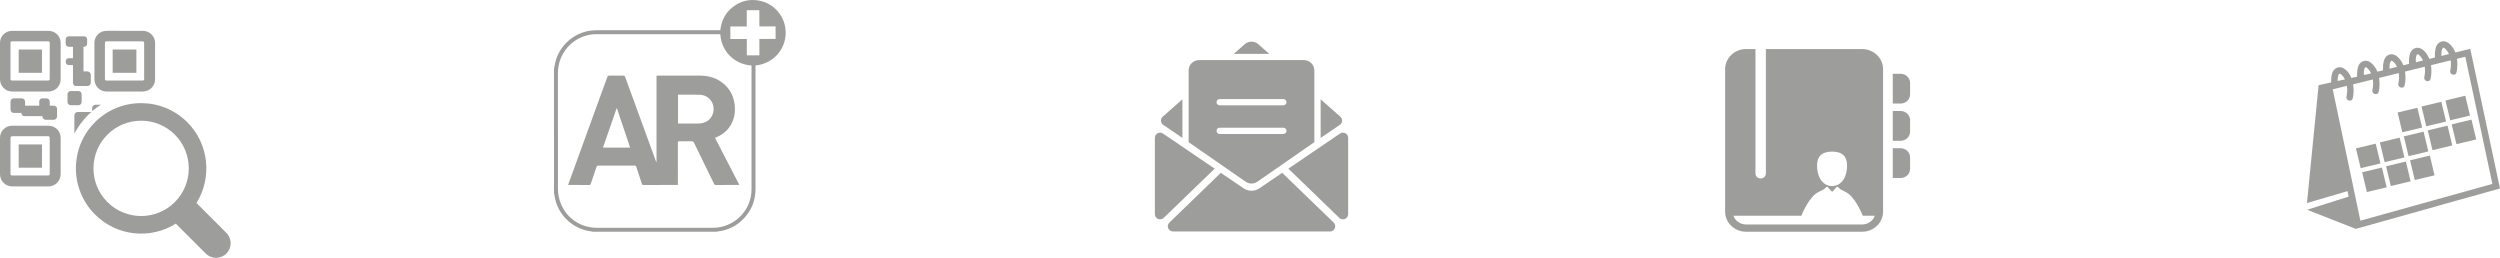 <!-- Generator: Adobe Illustrator 17.0.0, SVG Export Plug-In  -->
<svg version="1.1"
	 xmlns="http://www.w3.org/2000/svg" xmlns:xlink="http://www.w3.org/1999/xlink" xmlns:a="http://ns.adobe.com/AdobeSVGViewerExtensions/3.0/"
	 x="0px" y="0px" width="822.905px" height="84.862px" viewBox="0 0 822.905 84.862" enable-background="new 0 0 822.905 84.862"
	 xml:space="preserve">
<defs>
</defs>
<g>
	<path fill="#9D9D9C" d="M15.967,10.15H3.977C1.769,10.15,0,11.919,0,14.119v11.99c0,2.21,1.769,4.011,3.977,4.011h11.99
		c2.201,0,4.002-1.801,4.002-4.011v-11.99C19.969,11.919,18.169,10.15,15.967,10.15L15.967,10.15z M16.368,26.044
		c0,0.261-0.213,0.474-0.482,0.474H3.929c-0.261,0-0.474-0.213-0.474-0.474V14.079c0-0.261,0.213-0.474,0.474-0.474h11.957
		c0.269,0,0.482,0.213,0.482,0.474V26.044z M16.368,26.044"/>
	<rect x="6.153" y="16.303" fill="#9D9D9C" width="7.662" height="7.662"/>
	<path fill="#9D9D9C" d="M15.967,41.385H3.977C1.769,41.385,0,43.144,0,45.346v11.99c0,2.21,1.769,4.019,3.977,4.019h11.99
		c2.201,0,4.002-1.809,4.002-4.019v-11.99C19.969,43.144,18.169,41.385,15.967,41.385L15.967,41.385z M16.368,57.327
		c0,0.261-0.188,0.424-0.449,0.424H3.96c-0.261,0-0.505-0.163-0.505-0.424V45.371c0-0.261,0.244-0.53,0.505-0.53h11.959
		c0.261,0,0.449,0.269,0.449,0.53V57.327z M16.368,57.327"/>
	<rect x="6.153" y="47.539" fill="#9D9D9C" width="7.662" height="7.662"/>
	<path fill="#9D9D9C" d="M35.041,30.119h11.982c2.21,0,4.027-1.801,4.027-4.011v-11.99c0-2.199-1.817-3.969-4.027-3.969H35.041
		c-2.21,0-3.961,1.769-3.961,3.969v11.99C31.081,28.318,32.832,30.119,35.041,30.119L35.041,30.119z M34.536,14.079
		c0-0.261,0.211-0.474,0.472-0.474h11.967c0.261,0,0.472,0.213,0.472,0.474v11.965c0,0.261-0.211,0.474-0.472,0.474H35.008
		c-0.261,0-0.472-0.213-0.472-0.474V14.079z M34.536,14.079"/>
	<rect x="37.086" y="16.303" fill="#9D9D9C" width="7.808" height="7.662"/>
	<path fill="#9D9D9C" d="M7.174,32.377H4.532c-0.572,0-1.077,0.474-1.077,1.052v2.642c0,0.578,0.505,1.108,1.077,1.108h2.527v0.033
		c0,0.578,0.407,1.018,0.979,1.018h5.924v0.123c0,0.578,0.515,1.075,1.085,1.075h2.648c0.58,0,1.077-0.497,1.077-1.075v-2.56
		c0-0.578-0.497-1.018-1.077-1.018h-1.327v-1.346c0-0.578-0.457-1.052-1.035-1.052h-1.427c-0.57,0-0.993,0.474-0.993,1.052v1.346
		H8.257v-1.346C8.257,32.851,7.752,32.377,7.174,32.377L7.174,32.377z M7.174,32.377"/>
	<path fill="#9D9D9C" d="M24.022,21.414v5.853c0,0.578,0.399,1.052,0.977,1.052h3.783c0.578,0,1.1-0.474,1.1-1.052v-2.642
		c0-0.578-0.522-1.116-1.1-1.116h-1.304v-8.103h0.163c0.578,0,1.043-0.447,1.043-1.018v-1.425c0-0.572-0.465-1.012-1.043-1.012
		h-5.004c-0.58,0-1.012,0.44-1.012,1.012v1.425c0,0.572,0.432,1.018,1.012,1.018h1.386v3.75h-1.386c-0.58,0-1.012,0.49-1.012,1.068
		v0.196c0,0.57,0.432,0.993,1.012,0.993H24.022z M24.022,21.414"/>
	<path fill="#9D9D9C" d="M26.874,33.583v-2.567c0-0.578-0.465-1.043-1.043-1.043h-2.569c-0.57,0-1.043,0.465-1.043,1.043v2.567
		c0,0.572,0.474,1.043,1.043,1.043h2.569C26.409,34.626,26.874,34.163,26.874,33.583L26.874,33.583z M26.874,33.583"/>
	<path fill="#9D9D9C" d="M31.438,34.48c-0.578,0-1.108,0.497-1.108,1.068v1.035c0.906-0.766,1.891-1.509,2.869-2.103H31.438z
		 M31.438,34.48"/>
	<g>
		<path fill="#9D9D9C" d="M30.061,36.876H25.57c-0.578,0-1.093,0.457-1.093,1.037v6.022c1.2-2.168,2.633-4.196,4.451-6.016
			C29.286,37.562,29.679,37.178,30.061,36.876L30.061,36.876z M30.061,36.876"/>
		<path fill="#9D9D9C" d="M74.5,76.646l-9.83-9.83c5.169-8.274,4.182-19.383-3.024-26.588c-8.38-8.372-22.008-8.38-30.388,0
			c-8.378,8.38-8.361,22,0.017,30.371c7.205,7.205,18.25,8.257,26.597,3.015l9.83,9.822c1.884,1.891,4.925,1.907,6.815,0.017
			C76.399,81.568,76.382,78.528,74.5,76.646L74.5,76.646z M57.554,66.515c-6.122,6.12-16.074,6.12-22.196,0
			c-6.12-6.122-6.12-16.076,0-22.196c6.122-6.114,16.074-6.114,22.196,0C63.668,50.439,63.668,60.392,57.554,66.515L57.554,66.515z
			 M57.554,66.515"/>
	</g>
</g>
<g id="xS7KtQ.tif_2_">
	<g>
		<path fill="#9D9D9C" d="M249.419,0.125c-2.583-0.38-5.024,0.104-7.24,1.507c-3.038,1.923-4.673,4.736-5.08,8.314
			c-0.251,0-0.464,0-0.678,0c-13.294,0-26.589-0.001-39.884,0.005c-0.628,0-1.259,0.036-1.884,0.104
			c-5.631,0.616-10.485,4.854-11.842,10.348c-0.194,0.785-0.308,1.59-0.459,2.386c0,13.557,0,27.113,0,40.67
			c0.187,0.926,0.312,1.869,0.572,2.775c1.552,5.418,6.345,9.398,11.946,9.963c0.102,0.01,0.201,0.054,0.301,0.081
			c13.557,0,27.113,0,40.67,0c0.117-0.029,0.232-0.072,0.351-0.085c3.454-0.381,6.381-1.842,8.74-4.378
			c2.515-2.704,3.751-5.934,3.751-9.63c0.001-13.34,0-26.681,0.001-40.022c0-0.21,0-0.419,0-0.621
			c5.948-0.573,10.173-5.529,9.927-11.234C258.392,5.201,254.619,0.89,249.419,0.125z M247.375,62.322
			c-0.003,6.355-4.756,11.73-11.082,12.549c-0.577,0.075-1.164,0.107-1.746,0.107c-12.68,0.006-25.36,0.005-38.04,0.004
			c-6.261,0-11.441-4.257-12.629-10.405c-0.148-0.764-0.219-1.556-0.22-2.334c-0.013-12.741-0.011-25.483-0.008-38.224
			c0.001-6.367,4.588-11.697,10.884-12.641c0.56-0.084,1.132-0.117,1.699-0.118c13.448-0.006,26.897-0.005,40.345-0.005
			c0.165,0,0.33,0,0.523,0c0.304,5.563,4.651,9.976,10.253,10.289c0.008,0.156,0.023,0.318,0.023,0.48
			C247.377,35.456,247.381,48.889,247.375,62.322z M249.963,12.817c0,1.815,0,3.586,0,5.393c-1.399,0-2.741,0-4.142,0
			c0-1.78,0-3.551,0-5.362c-1.832,0-3.608,0-5.42,0c0-1.382,0-2.725,0-4.135c1.781,0,3.567,0,5.403,0c0-1.823,0-3.581,0-5.365
			c1.394,0,2.738,0,4.149,0c0,1.793,0,3.539,0,5.342c1.791,0,3.548,0,5.341,0c0,1.398,0,2.74,0,4.126
			C253.538,12.817,251.778,12.817,249.963,12.817z"/>
		<path fill="#9D9D9C" d="M235.35,45.378c0.179-0.077,0.316-0.137,0.453-0.195c2.292-0.974,4.06-2.518,5.139-4.786
			c0.868-1.822,1.111-3.751,0.899-5.748c-0.28-2.634-1.306-4.915-3.251-6.734c-2.31-2.159-5.125-3.013-8.226-3.025
			c-4.58-0.018-9.161-0.005-13.741-0.003c-0.161,0-0.323,0.016-0.519,0.026c0,9.523,0,18.995,0,28.467
			c-0.115-0.093-0.159-0.2-0.199-0.308c-3.375-9.236-6.752-18.47-10.115-27.71c-0.133-0.365-0.296-0.491-0.685-0.485
			c-1.475,0.023-2.951,0.031-4.426-0.003c-0.465-0.011-0.653,0.137-0.81,0.57c-3.942,10.875-7.901,21.744-11.856,32.615
			c-0.334,0.919-0.664,1.84-1.006,2.789c0.124,0.015,0.196,0.031,0.269,0.031c2.244,0.001,4.488-0.004,6.732,0.008
			c0.276,0.001,0.361-0.116,0.439-0.348c0.632-1.875,1.283-3.744,1.912-5.62c0.096-0.286,0.209-0.412,0.539-0.411
			c3.996,0.013,7.992,0.013,11.989,0.001c0.324-0.001,0.45,0.108,0.546,0.403c0.603,1.852,1.233,3.696,1.835,5.548
			c0.1,0.308,0.226,0.43,0.57,0.429c3.612-0.014,7.224-0.009,10.836-0.009c0.146,0,0.292,0,0.466,0c0-0.275,0-0.474,0-0.673
			c0-4.396,0.005-8.792-0.009-13.188c-0.001-0.409,0.113-0.523,0.518-0.516c1.306,0.025,2.613,0.03,3.919-0.002
			c0.46-0.011,0.699,0.12,0.907,0.55c2.174,4.488,4.378,8.963,6.559,13.448c0.143,0.295,0.302,0.39,0.621,0.388
			c2.413-0.013,4.826-0.007,7.239-0.008c0.131,0,0.262-0.015,0.466-0.028C240.677,55.668,238.021,50.538,235.35,45.378z
			 M198.48,48.576c1.503-4.327,2.998-8.63,4.492-12.932c0.033,0.004,0.067,0.008,0.1,0.011c1.442,4.291,2.884,8.583,4.341,12.921
			C204.413,48.576,201.475,48.576,198.48,48.576z M233.364,39.424c-1.016,0.904-2.253,1.228-3.572,1.243
			c-2.134,0.024-4.268,0.008-6.402,0.007c-0.059,0-0.119-0.017-0.214-0.031c0-3.142,0-6.28,0-9.492c0.435,0,0.832-0.002,1.23,0
			c1.995,0.008,3.992-0.022,5.986,0.038c1.944,0.058,3.619,1.311,4.222,3.043C235.264,36.098,234.771,38.172,233.364,39.424z"/>
	</g>
</g>
<g>
	<g>
		<path fill="#9D9D9C" d="M434.705,45.393l6.308-4.285c0.926-0.631,1.008-1.961,0.171-2.701l-6.479-5.725V45.393z M434.705,45.393"
			/>
		<path fill="#9D9D9C" d="M409.681,14.576l-3.558,3.147h11.655l-3.558-3.147C412.924,13.431,410.977,13.431,409.681,14.576
			L409.681,14.576z M409.681,14.576"/>
	</g>
	<path fill="#9D9D9C" d="M382.895,41.108l6.308,4.285V32.682l-6.479,5.725C381.881,39.147,381.97,40.484,382.895,41.108
		L382.895,41.108z M382.895,41.108"/>
	<path fill="#9D9D9C" d="M424.079,55.512l16.776,16.207c1.09,1.049,2.907,0.281,2.907-1.234V45.379c0-1.378-1.543-2.194-2.674-1.419
		L424.079,55.512z M424.079,55.512"/>
	<path fill="#9D9D9C" d="M383.046,71.719l16.776-16.207l-17.01-11.552c-1.138-0.775-2.674,0.041-2.674,1.419v25.106
		C380.139,72.001,381.956,72.768,383.046,71.719L383.046,71.719z M383.046,71.719"/>
	<path fill="#9D9D9C" d="M438.983,73.248L422.049,56.89l-7.5,5.094c-0.788,0.535-1.693,0.802-2.598,0.802
		c-0.905,0-1.81-0.267-2.598-0.802l-7.5-5.094l-16.934,16.358c-1.111,1.07-0.35,2.948,1.193,2.948h51.687
		C439.333,76.189,440.094,74.318,438.983,73.248L438.983,73.248z M438.983,73.248"/>
	<path fill="#9D9D9C" d="M403.792,19.779h-9.111c-1.892,0-3.428,1.536-3.428,3.428v23.585l18.627,12.923
		c0.61,0.46,1.337,0.693,2.064,0.693c0.727,0,1.453-0.233,2.063-0.693l18.627-12.923V23.207c0-1.892-1.536-3.428-3.428-3.428
		H403.792z M400.433,43.069c0-0.569,0.459-1.028,1.028-1.028h20.979c0.569,0,1.028,0.459,1.028,1.028
		c0,0.569-0.46,1.028-1.028,1.028h-20.979C400.892,44.097,400.433,43.638,400.433,43.069L400.433,43.069z M422.44,32.613
		c0.569,0,1.028,0.459,1.028,1.028c0,0.569-0.46,1.028-1.028,1.028h-20.979c-0.569,0-1.028-0.459-1.028-1.028
		c0-0.569,0.459-1.028,1.028-1.028H422.44z M422.44,32.613"/>
</g>
<g>
	<path fill="#9D9D9C" d="M612.939,16.15h-31.678v40.958c0,0.908-0.768,1.644-1.715,1.644c-0.948,0-1.716-0.736-1.716-1.644V16.15
		h-3.086c-3.811,0-6.9,2.961-6.9,6.613v46.9c0,3.652,3.089,6.614,6.9,6.614h38.195c3.811,0,6.9-2.961,6.9-6.614v-46.9
		C619.84,19.111,616.75,16.15,612.939,16.15L612.939,16.15z M603.048,49.897c3.523,0,4.969,1.742,4.938,4.652
		c-0.047,4.193-2.138,6.694-4.938,6.694c-2.801,0-4.891-2.501-4.939-6.694C598.08,51.639,599.525,49.897,603.048,49.897
		L603.048,49.897z M612.939,73.883h-38.195c-1.935,0-3.583-1.204-4.172-2.87h22.385c0.006-0.021,0.012-0.043,0.02-0.063
		c0.312-0.904,2.633-6.153,5.383-7.63c0.056-0.03,1.593-0.818,2.051-1.053h0.001l0.763-0.721c0.057-0.054,0.133-0.082,0.213-0.079
		c0.079,0.003,0.154,0.037,0.205,0.095l1.267,1.412c0.114,0.109,0.321,0.096,0.421,0.001l1.268-1.413
		c0.051-0.058,0.125-0.092,0.205-0.095c0.079-0.003,0.156,0.025,0.212,0.078l0.771,0.728l1.997,1.037
		c2.753,1.48,5.074,6.729,5.388,7.633c0.008,0.023,0.014,0.046,0.021,0.069h3.97C616.522,72.68,614.874,73.883,612.939,73.883
		L612.939,73.883z M612.939,73.883"/>
	<path fill="#9D9D9C" d="M625.594,24.285h-2.569v9.806h2.569c1.729,0,3.132-1.344,3.132-3.002v-3.802
		C628.726,25.629,627.323,24.285,625.594,24.285L625.594,24.285z M625.594,24.285"/>
	<path fill="#9D9D9C" d="M625.594,36.538h-2.569v9.806h2.569c1.729,0,3.132-1.344,3.132-3.002V39.54
		C628.726,37.882,627.323,36.538,625.594,36.538L625.594,36.538z M625.594,36.538"/>
	<path fill="#9D9D9C" d="M625.594,48.791h-2.569v9.806h2.569c1.729,0,3.132-1.345,3.132-3.002v-3.802
		C628.726,50.134,627.323,48.791,625.594,48.791L625.594,48.791z M625.594,48.791"/>
</g>
<g>
	<g>
		<path fill="#9D9D9C" d="M822.905,62.057l-0.418-1.965l-8.914-41.867l-0.459-2.152l-2.141,0.527l-2.763,0.676
			c-0.479-1.239-1.224-2.344-2.297-3.121c-1.022-0.744-2.257-0.796-3.231,0.043c-1.126,0.963-1.24,2.835-1.205,4.325
			c0.005,0.14,0.005,0.276,0.011,0.407l-1.834,0.452c-0.052-0.145-0.131-0.276-0.197-0.411c-0.475-1.058-1.142-2.001-2.085-2.684
			c-1.02-0.74-2.256-0.792-3.231,0.047c-1.058,0.907-1.219,2.626-1.209,4.07c0.005,0.188,0.005,0.366,0.016,0.542
			c0,0.032,0,0.057,0,0.084l-1.845,0.459c-0.016-0.043-0.041-0.084-0.057-0.125c-0.073-0.167-0.156-0.328-0.235-0.495
			c-0.474-0.954-1.104-1.814-1.974-2.444c-1.022-0.74-2.257-0.792-3.231,0.041c-0.995,0.859-1.203,2.428-1.208,3.814
			c-0.005,0.188,0,0.366,0.005,0.547c0.004,0.105,0.004,0.204,0.009,0.308l-1.859,0.454c-0.047-0.109-0.109-0.213-0.156-0.323
			c-0.073-0.167-0.152-0.333-0.235-0.495c-0.464-0.86-1.063-1.626-1.861-2.21c-1.02-0.739-2.261-0.791-3.235,0.043
			c-0.934,0.807-1.167,2.234-1.199,3.554c-0.005,0.187-0.005,0.364-0.005,0.547c0,0.181,0.005,0.359,0.011,0.531l-0.479,0.12
			l-1.407,0.307c-0.073-0.171-0.156-0.328-0.24-0.495c-0.077-0.161-0.145-0.339-0.235-0.495c-0.443-0.766-1.02-1.449-1.75-1.974
			c-1.016-0.746-2.256-0.798-3.231,0.041c-0.87,0.751-1.135,2.048-1.193,3.288c-0.005,0.188-0.016,0.37-0.016,0.552
			s0,0.369,0.005,0.547l-4.127,0.907l-3.835,38.798l13.35-3.914l0.219,1.042l0.161,0.756l-10.807,3.423l-2.871,0.912l2.804,1.099
			l12.88,5.06l0.224,0.084v0.009l0.016-0.005l0.093,0.043l0.344-0.1l26.026-7.283l1.016-0.287v-0.021l18.149-5.054L822.905,62.057z
			 M804.11,15.787c0.104-0.12,0.109-0.104,0.151-0.099c0.271,0.057,0.5,0.24,0.771,0.511c0.391,0.386,0.699,0.844,0.948,1.339
			c0.047,0.083,0.089,0.167,0.131,0.255l-2.506,0.62c-0.005-0.115-0.005-0.235-0.005-0.355
			C803.599,17.2,803.689,16.277,804.11,15.787L804.11,15.787z M795.628,17.919c0.104-0.115,0.077-0.104,0.124-0.095
			c0.271,0.053,0.486,0.24,0.756,0.506c0.328,0.324,0.583,0.71,0.812,1.11c0.084,0.152,0.172,0.297,0.245,0.459l-1.257,0.334
			l-1.026,0.276v-0.025c0-0.183-0.115-0.366-0.109-0.547C795.189,19.154,795.246,18.361,795.628,17.919L795.628,17.919z
			 M786.54,21.806c0.036-0.694,0.156-1.361,0.495-1.751c0.104-0.119,0.109-0.104,0.156-0.093c0.271,0.052,0.495,0.24,0.767,0.506
			c0.265,0.26,0.49,0.563,0.687,0.88c0.099,0.156,0.193,0.317,0.276,0.484c0.027,0.057,0.063,0.109,0.095,0.167l-2.486,0.61
			c-0.005-0.083-0.005-0.167-0.005-0.249C786.524,22.175,786.529,21.988,786.54,21.806L786.54,21.806z M778.526,22.186
			c0.104-0.115,0.095-0.099,0.141-0.093c0.271,0.052,0.49,0.239,0.76,0.506c0.203,0.203,0.375,0.421,0.542,0.651
			c0.104,0.156,0.193,0.323,0.287,0.484c0.068,0.125,0.147,0.24,0.208,0.371c0.005,0.009,0.011,0.02,0.011,0.036l-2.266,0.568
			c0-0.157-0.115-0.319-0.109-0.48c0-0.181-0.041-0.37-0.027-0.552C778.13,23.082,778.23,22.53,778.526,22.186L778.526,22.186z
			 M769.465,26.105c0.005-0.193,0.021-0.376,0.047-0.558c0.068-0.491,0.199-0.934,0.454-1.225c0.1-0.115,0.104-0.105,0.152-0.095
			c0.271,0.052,0.495,0.24,0.766,0.506c0.135,0.131,0.244,0.287,0.364,0.432c0.12,0.152,0.235,0.308,0.339,0.47
			c0.099,0.161,0.193,0.317,0.276,0.49l-2.408,0.527C769.45,26.469,769.454,26.286,769.465,26.105L769.465,26.105z M802.265,65.59
			l-0.511,0.145l-0.515,0.141l-24.292,6.763l-1.585-7.518l-0.219-1.054l-0.151-0.708l-0.109-0.52l-0.109-0.527l-6.935-32.905
			l4.669-1.151c0.181,1.203,0.115,2.46-0.131,3.538c-0.308,1.339,1.75,1.907,2.058,0.568c0.323-1.413,0.38-3.043,0.125-4.611
			l6.492-1.594c0.172,1.192,0.109,2.433-0.136,3.501c-0.312,1.338,1.746,1.906,2.058,0.567c0.319-1.397,0.38-3.016,0.125-4.574
			l6.492-1.595c0.167,1.183,0.104,2.413-0.14,3.471c-0.308,1.339,1.75,1.907,2.058,0.568c0.317-1.391,0.38-2.996,0.135-4.545
			l6.487-1.594c0.163,1.178,0.1,2.386-0.14,3.434c-0.312,1.339,1.746,1.913,2.058,0.568c0.317-1.375,0.375-2.969,0.136-4.507
			l5.465-1.339l0.547-0.135l0.475-0.12c0.016,0.115,0.031,0.224,0.041,0.339c0.099,1.058,0.027,2.126-0.188,3.064
			c-0.307,1.339,1.751,1.906,2.058,0.567c0.319-1.37,0.376-2.948,0.147-4.475l2.756-0.678l8.916,41.867L802.265,65.59z
			 M783.555,53.793l-6.508,1.563l-1.563-6.513l6.508-1.558L783.555,53.793z M784.925,53.382l-1.558-6.508l6.508-1.563l1.563,6.508
			L784.925,53.382z M791.245,44.893l6.508-1.562l1.563,6.512l-6.508,1.563L791.245,44.893z M805.637,41.361l1.562,6.508
			l-2.907,0.698l-0.543,0.131l-0.552,0.131l-2.51,0.604l-1.563-6.513l4.674-1.12l1.094-0.26L805.637,41.361z M807.007,40.944
			l6.513-1.558l1.563,6.507l-6.513,1.563L807.007,40.944z M790.76,43.544l-1.558-6.513l6.508-1.558l1.563,6.508L790.76,43.544z
			 M798.638,41.569l-1.558-6.513l6.513-1.562l0.672,2.819l0.792,3.293l0.093,0.4l-0.129,0.032l-0.548,0.129l-0.547,0.136
			L798.638,41.569z M811.472,31.518l1.563,6.513l-6.512,1.563l-1.084-4.507l-0.391-1.646l-0.088-0.36l0.12-0.027l0.547-0.135
			L811.472,31.518z M785.524,61.338l0.079,0.323l-4.529,1.083l-1.985,0.475l-0.088-0.376l-0.152-0.614l-0.124-0.522l-0.125-0.516
			l-1.074-4.481l6.513-1.563l0.995,4.158l0.125,0.516l0.125,0.52l0.115,0.475L785.524,61.338z M793.412,59.395l0.068,0.291
			l-4.038,0.97l-2.476,0.588l-0.077-0.339l-0.125-0.52l-0.109-0.443l-0.249-1.043l-0.996-4.168l6.513-1.558l0.923,3.84l0.12,0.522
			l0.124,0.516l0.073,0.301L793.412,59.395z M800.901,55.763l0.463,1.943l-1.162,0.281l-0.52,0.125l-0.516,0.124l-4.314,1.032
			l-0.073-0.308l-0.12-0.52l-0.125-0.516l-0.068-0.276l-0.124-0.516l-0.125-0.52l-0.922-3.851l6.512-1.563l0.844,3.528l0.125,0.52
			L800.901,55.763z M800.901,55.763"/>
	</g>
</g>
</svg>